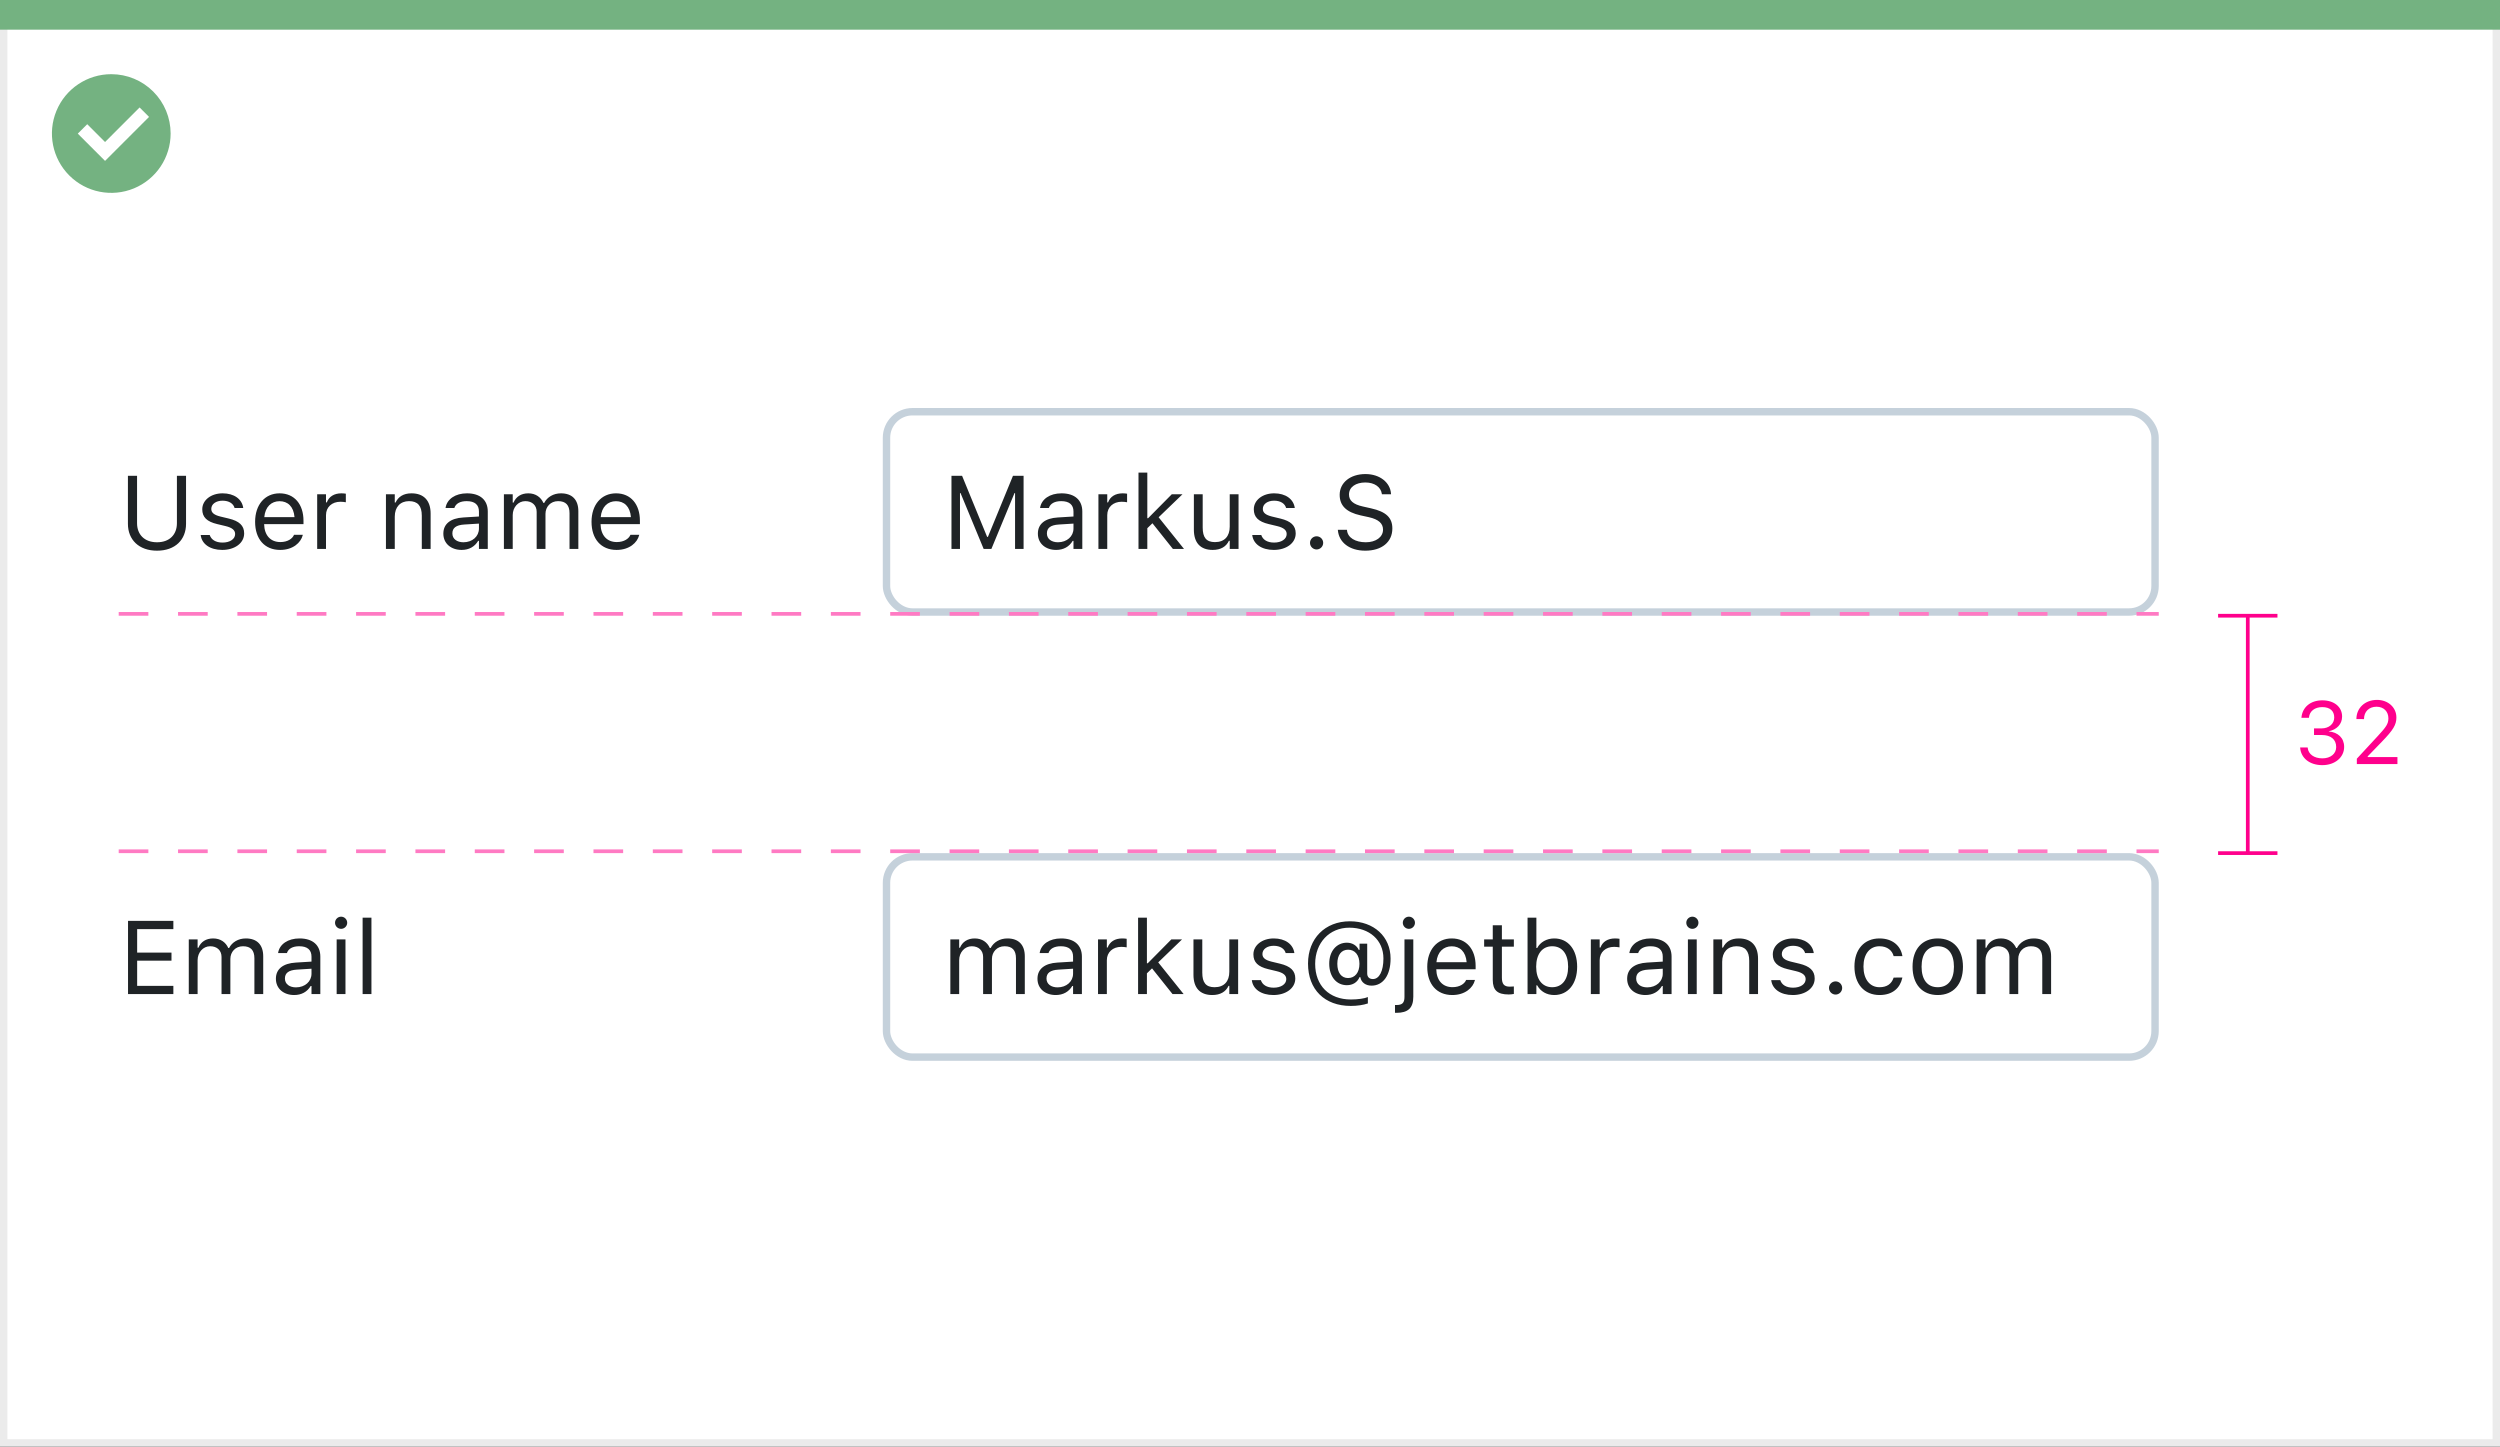 <svg width="337" height="195" viewBox="0 0 337 195" fill="none" xmlns="http://www.w3.org/2000/svg">
<rect x="0" y="0" width="337" height="195" fill="#333333" stroke="none"/>
<rect x="0.5" y="0.5" width="336" height="194" fill="white" stroke="#EBEBEB"/>
<path d="M0 0H337V4H0V0Z" fill="#74B281"/>
<path d="M15.003 10C11.767 9.999 8.849 11.947 7.61 14.936C6.371 17.926 7.055 21.367 9.342 23.656C11.63 25.944 15.071 26.629 18.061 25.391C21.051 24.153 23 21.236 23 18C23 15.879 22.158 13.844 20.658 12.344C19.159 10.844 17.125 10 15.003 10ZM14.161 21.689L10.486 18.015L11.758 16.741L14.161 19.144L18.819 14.485L20.091 15.759L14.161 21.689Z" fill="#74B281"/>
<rect x="119.5" y="55.5" width="171" height="27" rx="3.5" fill="white" stroke="#C5D1DB"/>
<path d="M21.168 74.232C23.615 74.232 25.078 72.756 25.078 70.609V64.136H23.848V70.527C23.848 72.045 22.877 73.098 21.168 73.098C19.459 73.098 18.475 72.045 18.475 70.527V64.136H17.244V70.609C17.244 72.756 18.721 74.232 21.168 74.232ZM29.959 74.13C31.634 74.13 32.912 73.221 32.912 71.908V71.894C32.912 70.842 32.242 70.24 30.855 69.905L29.72 69.632C28.852 69.42 28.482 69.106 28.482 68.606V68.593C28.482 67.943 29.125 67.492 30 67.492C30.889 67.492 31.463 67.895 31.62 68.477H32.789C32.625 67.273 31.552 66.501 30.007 66.501C28.441 66.501 27.266 67.424 27.266 68.647V68.654C27.266 69.714 27.888 70.315 29.269 70.644L30.41 70.917C31.319 71.136 31.695 71.484 31.695 71.983V71.997C31.695 72.667 30.991 73.139 30 73.139C29.057 73.139 28.469 72.735 28.27 72.12H27.054C27.19 73.337 28.318 74.13 29.959 74.13ZM37.766 74.13C39.502 74.13 40.555 73.145 40.808 72.147L40.821 72.093H39.632L39.605 72.154C39.406 72.599 38.791 73.07 37.793 73.07C36.48 73.07 35.64 72.182 35.605 70.657H40.91V70.192C40.91 67.991 39.693 66.501 37.69 66.501C35.688 66.501 34.389 68.06 34.389 70.336V70.343C34.389 72.653 35.66 74.13 37.766 74.13ZM37.684 67.561C38.77 67.561 39.577 68.251 39.7 69.707H35.626C35.756 68.306 36.59 67.561 37.684 67.561ZM42.756 74H43.945V69.434C43.945 68.353 44.752 67.636 45.887 67.636C46.147 67.636 46.372 67.663 46.618 67.704V66.549C46.502 66.528 46.249 66.501 46.023 66.501C45.025 66.501 44.335 66.952 44.055 67.725H43.945V66.631H42.756V74ZM52.025 74H53.215V69.639C53.215 68.347 53.96 67.554 55.136 67.554C56.312 67.554 56.858 68.189 56.858 69.516V74H58.048V69.228C58.048 67.478 57.125 66.501 55.471 66.501C54.384 66.501 53.693 66.959 53.324 67.738H53.215V66.631H52.025V74ZM62.225 74.13C63.216 74.13 63.988 73.699 64.453 72.913H64.562V74H65.752V68.955C65.752 67.424 64.747 66.501 62.949 66.501C61.377 66.501 60.256 67.28 60.065 68.436L60.058 68.477H61.247L61.254 68.456C61.445 67.882 62.026 67.554 62.908 67.554C64.009 67.554 64.562 68.046 64.562 68.955V69.625L62.45 69.755C60.734 69.857 59.764 70.616 59.764 71.929V71.942C59.764 73.282 60.823 74.13 62.225 74.13ZM60.98 71.915V71.901C60.98 71.17 61.473 70.773 62.594 70.705L64.562 70.582V71.252C64.562 72.305 63.681 73.098 62.471 73.098C61.616 73.098 60.98 72.66 60.98 71.915ZM67.926 74H69.115V69.434C69.115 68.394 69.847 67.554 70.811 67.554C71.74 67.554 72.342 68.121 72.342 68.996V74H73.531V69.263C73.531 68.326 74.208 67.554 75.233 67.554C76.272 67.554 76.772 68.094 76.772 69.181V74H77.961V68.907C77.961 67.362 77.12 66.501 75.616 66.501C74.598 66.501 73.757 67.014 73.36 67.793H73.251C72.909 67.027 72.212 66.501 71.214 66.501C70.25 66.501 69.553 66.959 69.225 67.752H69.115V66.631H67.926V74ZM83.115 74.13C84.852 74.13 85.904 73.145 86.157 72.147L86.171 72.093H84.981L84.954 72.154C84.756 72.599 84.141 73.07 83.143 73.07C81.83 73.07 80.989 72.182 80.955 70.657H86.26V70.192C86.26 67.991 85.043 66.501 83.04 66.501C81.037 66.501 79.738 68.06 79.738 70.336V70.343C79.738 72.653 81.01 74.13 83.115 74.13ZM83.033 67.561C84.12 67.561 84.927 68.251 85.05 69.707H80.976C81.106 68.306 81.939 67.561 83.033 67.561Z" fill="#1F2326"/>
<path d="M128.258 74H129.406V66.467H129.481L132.599 74H133.638L136.755 66.467H136.83V74H137.979V64.136H136.55L133.173 72.366H133.063L129.687 64.136H128.258V74ZM142.367 74.13C143.358 74.13 144.131 73.699 144.596 72.913H144.705V74H145.895V68.955C145.895 67.424 144.89 66.501 143.092 66.501C141.52 66.501 140.398 67.28 140.207 68.436L140.2 68.477H141.39L141.396 68.456C141.588 67.882 142.169 67.554 143.051 67.554C144.151 67.554 144.705 68.046 144.705 68.955V69.625L142.593 69.755C140.877 69.857 139.906 70.616 139.906 71.929V71.942C139.906 73.282 140.966 74.13 142.367 74.13ZM141.123 71.915V71.901C141.123 71.17 141.615 70.773 142.736 70.705L144.705 70.582V71.252C144.705 72.305 143.823 73.098 142.613 73.098C141.759 73.098 141.123 72.66 141.123 71.915ZM148.068 74H149.258V69.434C149.258 68.353 150.064 67.636 151.199 67.636C151.459 67.636 151.685 67.663 151.931 67.704V66.549C151.814 66.528 151.562 66.501 151.336 66.501C150.338 66.501 149.647 66.952 149.367 67.725H149.258V66.631H148.068V74ZM153.469 74H154.658V71.204L155.349 70.534L158.11 74H159.607L156.183 69.728L159.396 66.631H157.953L154.768 69.851H154.658V63.705H153.469V74ZM163.47 74.13C164.55 74.13 165.295 73.686 165.657 72.899H165.767V74H166.956V66.631H165.767V70.992C165.767 72.284 165.076 73.077 163.777 73.077C162.602 73.077 162.123 72.441 162.123 71.115V66.631H160.934V71.402C160.934 73.145 161.795 74.13 163.47 74.13ZM171.707 74.13C173.382 74.13 174.66 73.221 174.66 71.908V71.894C174.66 70.842 173.99 70.24 172.603 69.905L171.468 69.632C170.6 69.42 170.23 69.106 170.23 68.606V68.593C170.23 67.943 170.873 67.492 171.748 67.492C172.637 67.492 173.211 67.895 173.368 68.477H174.537C174.373 67.273 173.3 66.501 171.755 66.501C170.189 66.501 169.014 67.424 169.014 68.647V68.654C169.014 69.714 169.636 70.315 171.017 70.644L172.158 70.917C173.067 71.136 173.443 71.484 173.443 71.983V71.997C173.443 72.667 172.739 73.139 171.748 73.139C170.805 73.139 170.217 72.735 170.019 72.12H168.802C168.938 73.337 170.066 74.13 171.707 74.13ZM177.477 74.068C177.969 74.068 178.365 73.665 178.365 73.18C178.365 72.688 177.969 72.291 177.477 72.291C176.991 72.291 176.588 72.688 176.588 73.18C176.588 73.665 176.991 74.068 177.477 74.068ZM184.046 74.232C186.247 74.232 187.689 73.084 187.689 71.238V71.231C187.689 69.81 186.876 68.982 184.818 68.524L183.725 68.278C182.385 67.984 181.845 67.451 181.845 66.665V66.658C181.845 65.626 182.795 65.045 184.025 65.038C185.311 65.031 186.131 65.674 186.268 66.542L186.281 66.631H187.512L187.505 66.535C187.402 65.065 186.028 63.903 184.06 63.903C182.022 63.903 180.594 65.059 180.587 66.692V66.699C180.587 68.128 181.441 69.037 183.417 69.475L184.511 69.714C185.864 70.015 186.432 70.575 186.432 71.395V71.402C186.432 72.407 185.454 73.098 184.114 73.098C182.692 73.098 181.667 72.476 181.578 71.491L181.571 71.416H180.341L180.348 71.491C180.491 73.098 181.886 74.232 184.046 74.232Z" fill="#1F2326"/>
<rect x="119.5" y="115.5" width="171" height="27" rx="3.5" fill="white" stroke="#C5D1DB"/>
<path d="M17.258 134H23.369V132.893H18.488V129.502H23.116V128.408H18.488V125.243H23.369V124.136H17.258V134ZM25.447 134H26.637V129.434C26.637 128.395 27.368 127.554 28.332 127.554C29.262 127.554 29.863 128.121 29.863 128.996V134H31.053V129.263C31.053 128.326 31.73 127.554 32.755 127.554C33.794 127.554 34.293 128.094 34.293 129.181V134H35.482V128.907C35.482 127.362 34.642 126.501 33.138 126.501C32.119 126.501 31.278 127.014 30.882 127.793H30.773C30.431 127.027 29.733 126.501 28.735 126.501C27.771 126.501 27.074 126.959 26.746 127.752H26.637V126.631H25.447V134ZM39.652 134.13C40.644 134.13 41.416 133.699 41.881 132.913H41.99V134H43.18V128.955C43.18 127.424 42.175 126.501 40.377 126.501C38.805 126.501 37.684 127.28 37.492 128.436L37.485 128.477H38.675L38.682 128.456C38.873 127.882 39.454 127.554 40.336 127.554C41.437 127.554 41.99 128.046 41.99 128.955V129.625L39.878 129.755C38.162 129.857 37.191 130.616 37.191 131.929V131.942C37.191 133.282 38.251 134.13 39.652 134.13ZM38.408 131.915V131.901C38.408 131.17 38.9 130.773 40.022 130.705L41.99 130.582V131.252C41.99 132.305 41.108 133.098 39.898 133.098C39.044 133.098 38.408 132.66 38.408 131.915ZM45.982 125.209C46.434 125.209 46.803 124.84 46.803 124.389C46.803 123.938 46.434 123.568 45.982 123.568C45.531 123.568 45.162 123.938 45.162 124.389C45.162 124.84 45.531 125.209 45.982 125.209ZM45.381 134H46.57V126.631H45.381V134ZM48.881 134H50.07V123.705H48.881V134Z" fill="#1F2326"/>
<path d="M128.107 134H129.297V129.434C129.297 128.395 130.028 127.554 130.992 127.554C131.922 127.554 132.523 128.121 132.523 128.996V134H133.713V129.263C133.713 128.326 134.39 127.554 135.415 127.554C136.454 127.554 136.953 128.094 136.953 129.181V134H138.143V128.907C138.143 127.362 137.302 126.501 135.798 126.501C134.779 126.501 133.938 127.014 133.542 127.793H133.433C133.091 127.027 132.394 126.501 131.396 126.501C130.432 126.501 129.734 126.959 129.406 127.752H129.297V126.631H128.107V134ZM142.312 134.13C143.304 134.13 144.076 133.699 144.541 132.913H144.65V134H145.84V128.955C145.84 127.424 144.835 126.501 143.037 126.501C141.465 126.501 140.344 127.28 140.152 128.436L140.146 128.477H141.335L141.342 128.456C141.533 127.882 142.114 127.554 142.996 127.554C144.097 127.554 144.65 128.046 144.65 128.955V129.625L142.538 129.755C140.822 129.857 139.852 130.616 139.852 131.929V131.942C139.852 133.282 140.911 134.13 142.312 134.13ZM141.068 131.915V131.901C141.068 131.17 141.561 130.773 142.682 130.705L144.65 130.582V131.252C144.65 132.305 143.769 133.098 142.559 133.098C141.704 133.098 141.068 132.66 141.068 131.915ZM148.014 134H149.203V129.434C149.203 128.354 150.01 127.636 151.145 127.636C151.404 127.636 151.63 127.663 151.876 127.704V126.549C151.76 126.528 151.507 126.501 151.281 126.501C150.283 126.501 149.593 126.952 149.312 127.725H149.203V126.631H148.014V134ZM153.414 134H154.604V131.204L155.294 130.534L158.056 134H159.553L156.128 129.728L159.341 126.631H157.898L154.713 129.851H154.604V123.705H153.414V134ZM163.415 134.13C164.495 134.13 165.24 133.686 165.603 132.899H165.712V134H166.901V126.631H165.712V130.992C165.712 132.284 165.021 133.077 163.723 133.077C162.547 133.077 162.068 132.441 162.068 131.115V126.631H160.879V131.402C160.879 133.146 161.74 134.13 163.415 134.13ZM171.652 134.13C173.327 134.13 174.605 133.221 174.605 131.908V131.895C174.605 130.842 173.936 130.24 172.548 129.905L171.413 129.632C170.545 129.42 170.176 129.105 170.176 128.606V128.593C170.176 127.943 170.818 127.492 171.693 127.492C172.582 127.492 173.156 127.896 173.313 128.477H174.482C174.318 127.273 173.245 126.501 171.7 126.501C170.135 126.501 168.959 127.424 168.959 128.647V128.654C168.959 129.714 169.581 130.315 170.962 130.644L172.104 130.917C173.013 131.136 173.389 131.484 173.389 131.983V131.997C173.389 132.667 172.685 133.139 171.693 133.139C170.75 133.139 170.162 132.735 169.964 132.12H168.747C168.884 133.337 170.012 134.13 171.652 134.13ZM182.084 135.6C182.945 135.6 183.772 135.477 184.388 135.265V134.403C183.957 134.602 183.034 134.731 182.098 134.731C179.172 134.731 177.285 132.852 177.285 129.939V129.926C177.285 127.089 179.206 125.052 181.879 125.052C184.613 125.052 186.486 126.74 186.486 129.201V129.215C186.486 130.89 185.933 131.977 185.071 131.977C184.579 131.977 184.299 131.696 184.299 131.218V127.205H183.267V128.039H183.157C182.891 127.444 182.275 127.075 181.558 127.075C180.156 127.075 179.179 128.237 179.179 129.892V129.905C179.179 131.635 180.136 132.804 181.558 132.804C182.357 132.804 182.973 132.414 183.267 131.717H183.376L183.383 131.758C183.492 132.421 184.094 132.865 184.88 132.865C186.452 132.865 187.45 131.45 187.45 129.229V129.215C187.45 126.255 185.201 124.19 181.968 124.19C178.618 124.19 176.321 126.508 176.321 129.885V129.898C176.321 133.385 178.557 135.6 182.084 135.6ZM181.715 131.84C180.819 131.84 180.272 131.115 180.272 129.933V129.919C180.272 128.729 180.812 128.019 181.729 128.019C182.658 128.019 183.253 128.757 183.253 129.919V129.933C183.253 131.095 182.651 131.84 181.715 131.84ZM189.918 125.209C190.369 125.209 190.738 124.84 190.738 124.389C190.738 123.938 190.369 123.568 189.918 123.568C189.467 123.568 189.098 123.938 189.098 124.389C189.098 124.84 189.467 125.209 189.918 125.209ZM188.25 136.529C189.795 136.529 190.513 135.88 190.513 134.362V126.631H189.323V134.383C189.323 135.196 189.022 135.477 188.223 135.477H188.045V136.529H188.25ZM195.77 134.13C197.506 134.13 198.559 133.146 198.812 132.147L198.825 132.093H197.636L197.608 132.154C197.41 132.599 196.795 133.07 195.797 133.07C194.484 133.07 193.644 132.182 193.609 130.657H198.914V130.192C198.914 127.991 197.697 126.501 195.694 126.501C193.691 126.501 192.393 128.06 192.393 130.336V130.343C192.393 132.653 193.664 134.13 195.77 134.13ZM195.688 127.561C196.774 127.561 197.581 128.251 197.704 129.707H193.63C193.76 128.306 194.594 127.561 195.688 127.561ZM203.378 134.055C203.61 134.055 203.836 134.027 204.068 133.986V132.975C203.85 132.995 203.733 133.002 203.521 133.002C202.756 133.002 202.455 132.653 202.455 131.785V127.615H204.068V126.631H202.455V124.724H201.225V126.631H200.062V127.615H201.225V132.086C201.225 133.494 201.86 134.055 203.378 134.055ZM209.51 134.13C211.376 134.13 212.6 132.619 212.6 130.322V130.309C212.6 127.998 211.383 126.501 209.51 126.501C208.498 126.501 207.616 127.007 207.213 127.793H207.104V123.705H205.914V134H207.104V132.824H207.213C207.664 133.645 208.484 134.13 209.51 134.13ZM209.236 133.077C207.896 133.077 207.076 132.024 207.076 130.322V130.309C207.076 128.606 207.896 127.554 209.236 127.554C210.583 127.554 211.383 128.593 211.383 130.309V130.322C211.383 132.038 210.583 133.077 209.236 133.077ZM214.445 134H215.635V129.434C215.635 128.354 216.441 127.636 217.576 127.636C217.836 127.636 218.062 127.663 218.308 127.704V126.549C218.191 126.528 217.938 126.501 217.713 126.501C216.715 126.501 216.024 126.952 215.744 127.725H215.635V126.631H214.445V134ZM221.801 134.13C222.792 134.13 223.564 133.699 224.029 132.913H224.139V134H225.328V128.955C225.328 127.424 224.323 126.501 222.525 126.501C220.953 126.501 219.832 127.28 219.641 128.436L219.634 128.477H220.823L220.83 128.456C221.021 127.882 221.603 127.554 222.484 127.554C223.585 127.554 224.139 128.046 224.139 128.955V129.625L222.026 129.755C220.311 129.857 219.34 130.616 219.34 131.929V131.942C219.34 133.282 220.399 134.13 221.801 134.13ZM220.557 131.915V131.901C220.557 131.17 221.049 130.773 222.17 130.705L224.139 130.582V131.252C224.139 132.305 223.257 133.098 222.047 133.098C221.192 133.098 220.557 132.66 220.557 131.915ZM228.131 125.209C228.582 125.209 228.951 124.84 228.951 124.389C228.951 123.938 228.582 123.568 228.131 123.568C227.68 123.568 227.311 123.938 227.311 124.389C227.311 124.84 227.68 125.209 228.131 125.209ZM227.529 134H228.719V126.631H227.529V134ZM230.961 134H232.15V129.639C232.15 128.347 232.896 127.554 234.071 127.554C235.247 127.554 235.794 128.189 235.794 129.516V134H236.983V129.229C236.983 127.479 236.061 126.501 234.406 126.501C233.319 126.501 232.629 126.959 232.26 127.738H232.15V126.631H230.961V134ZM241.666 134.13C243.341 134.13 244.619 133.221 244.619 131.908V131.895C244.619 130.842 243.949 130.24 242.562 129.905L241.427 129.632C240.559 129.42 240.189 129.105 240.189 128.606V128.593C240.189 127.943 240.832 127.492 241.707 127.492C242.596 127.492 243.17 127.896 243.327 128.477H244.496C244.332 127.273 243.259 126.501 241.714 126.501C240.148 126.501 238.973 127.424 238.973 128.647V128.654C238.973 129.714 239.595 130.315 240.976 130.644L242.117 130.917C243.026 131.136 243.402 131.484 243.402 131.983V131.997C243.402 132.667 242.698 133.139 241.707 133.139C240.764 133.139 240.176 132.735 239.978 132.12H238.761C238.897 133.337 240.025 134.13 241.666 134.13ZM247.436 134.068C247.928 134.068 248.324 133.665 248.324 133.18C248.324 132.688 247.928 132.291 247.436 132.291C246.95 132.291 246.547 132.688 246.547 133.18C246.547 133.665 246.95 134.068 247.436 134.068ZM253.362 134.13C255.133 134.13 256.124 133.18 256.425 131.847L256.438 131.771L255.263 131.778L255.249 131.819C254.976 132.64 254.347 133.077 253.355 133.077C252.043 133.077 251.195 131.99 251.195 130.295V130.281C251.195 128.62 252.029 127.554 253.355 127.554C254.415 127.554 255.071 128.142 255.256 128.866L255.263 128.887H256.445L256.438 128.846C256.22 127.533 255.146 126.501 253.355 126.501C251.291 126.501 249.979 127.991 249.979 130.281V130.295C249.979 132.633 251.298 134.13 253.362 134.13ZM261.21 134.13C263.309 134.13 264.607 132.681 264.607 130.322V130.309C264.607 127.943 263.309 126.501 261.21 126.501C259.111 126.501 257.812 127.943 257.812 130.309V130.322C257.812 132.681 259.111 134.13 261.21 134.13ZM261.21 133.077C259.815 133.077 259.029 132.059 259.029 130.322V130.309C259.029 128.565 259.815 127.554 261.21 127.554C262.604 127.554 263.391 128.565 263.391 130.309V130.322C263.391 132.059 262.604 133.077 261.21 133.077ZM266.453 134H267.643V129.434C267.643 128.395 268.374 127.554 269.338 127.554C270.268 127.554 270.869 128.121 270.869 128.996V134H272.059V129.263C272.059 128.326 272.735 127.554 273.761 127.554C274.8 127.554 275.299 128.094 275.299 129.181V134H276.488V128.907C276.488 127.362 275.647 126.501 274.144 126.501C273.125 126.501 272.284 127.014 271.888 127.793H271.778C271.437 127.027 270.739 126.501 269.741 126.501C268.777 126.501 268.08 126.959 267.752 127.752H267.643V126.631H266.453V134Z" fill="#1F2326"/>
<path d="M313.055 103.141C314.748 103.141 315.99 102.098 315.99 100.686V100.674C315.99 99.473 315.152 98.705 313.922 98.6V98.576C314.977 98.353 315.715 97.639 315.715 96.596V96.584C315.715 95.301 314.654 94.404 313.043 94.404C311.461 94.404 310.371 95.324 310.236 96.701L310.23 96.76H311.244L311.25 96.701C311.338 95.846 312.047 95.318 313.043 95.318C314.074 95.318 314.654 95.828 314.654 96.713V96.725C314.654 97.568 313.951 98.189 312.943 98.189H311.93V99.08H312.99C314.174 99.08 314.918 99.66 314.918 100.697V100.709C314.918 101.605 314.162 102.227 313.055 102.227C311.93 102.227 311.162 101.652 311.08 100.82L311.074 100.762H310.061L310.066 100.832C310.178 102.168 311.309 103.141 313.055 103.141ZM317.701 103H323.174V102.051H319.166V101.957L321.088 99.971C322.617 98.394 323.033 97.691 323.033 96.725V96.713C323.033 95.348 321.902 94.346 320.426 94.346C318.809 94.346 317.648 95.424 317.643 96.924L317.654 96.93L318.662 96.936L318.668 96.924C318.668 95.928 319.342 95.266 320.355 95.266C321.352 95.266 321.955 95.934 321.955 96.824V96.836C321.955 97.574 321.639 98.014 320.561 99.18L317.701 102.273V103Z" fill="#FF008C"/>
<path d="M299 83L303 83M299 115L303 115M303 83L307 83M303 83L303 115M303 115L307 115" stroke="#FF008C" stroke-width="0.5"/>
<line x1="16" y1="114.75" x2="291" y2="114.75" stroke="#FF7AC3" stroke-width="0.5" stroke-dasharray="4 4"/>
<line x1="16" y1="82.75" x2="291" y2="82.75" stroke="#FF7AC3" stroke-width="0.5" stroke-dasharray="4 4"/>
</svg>
